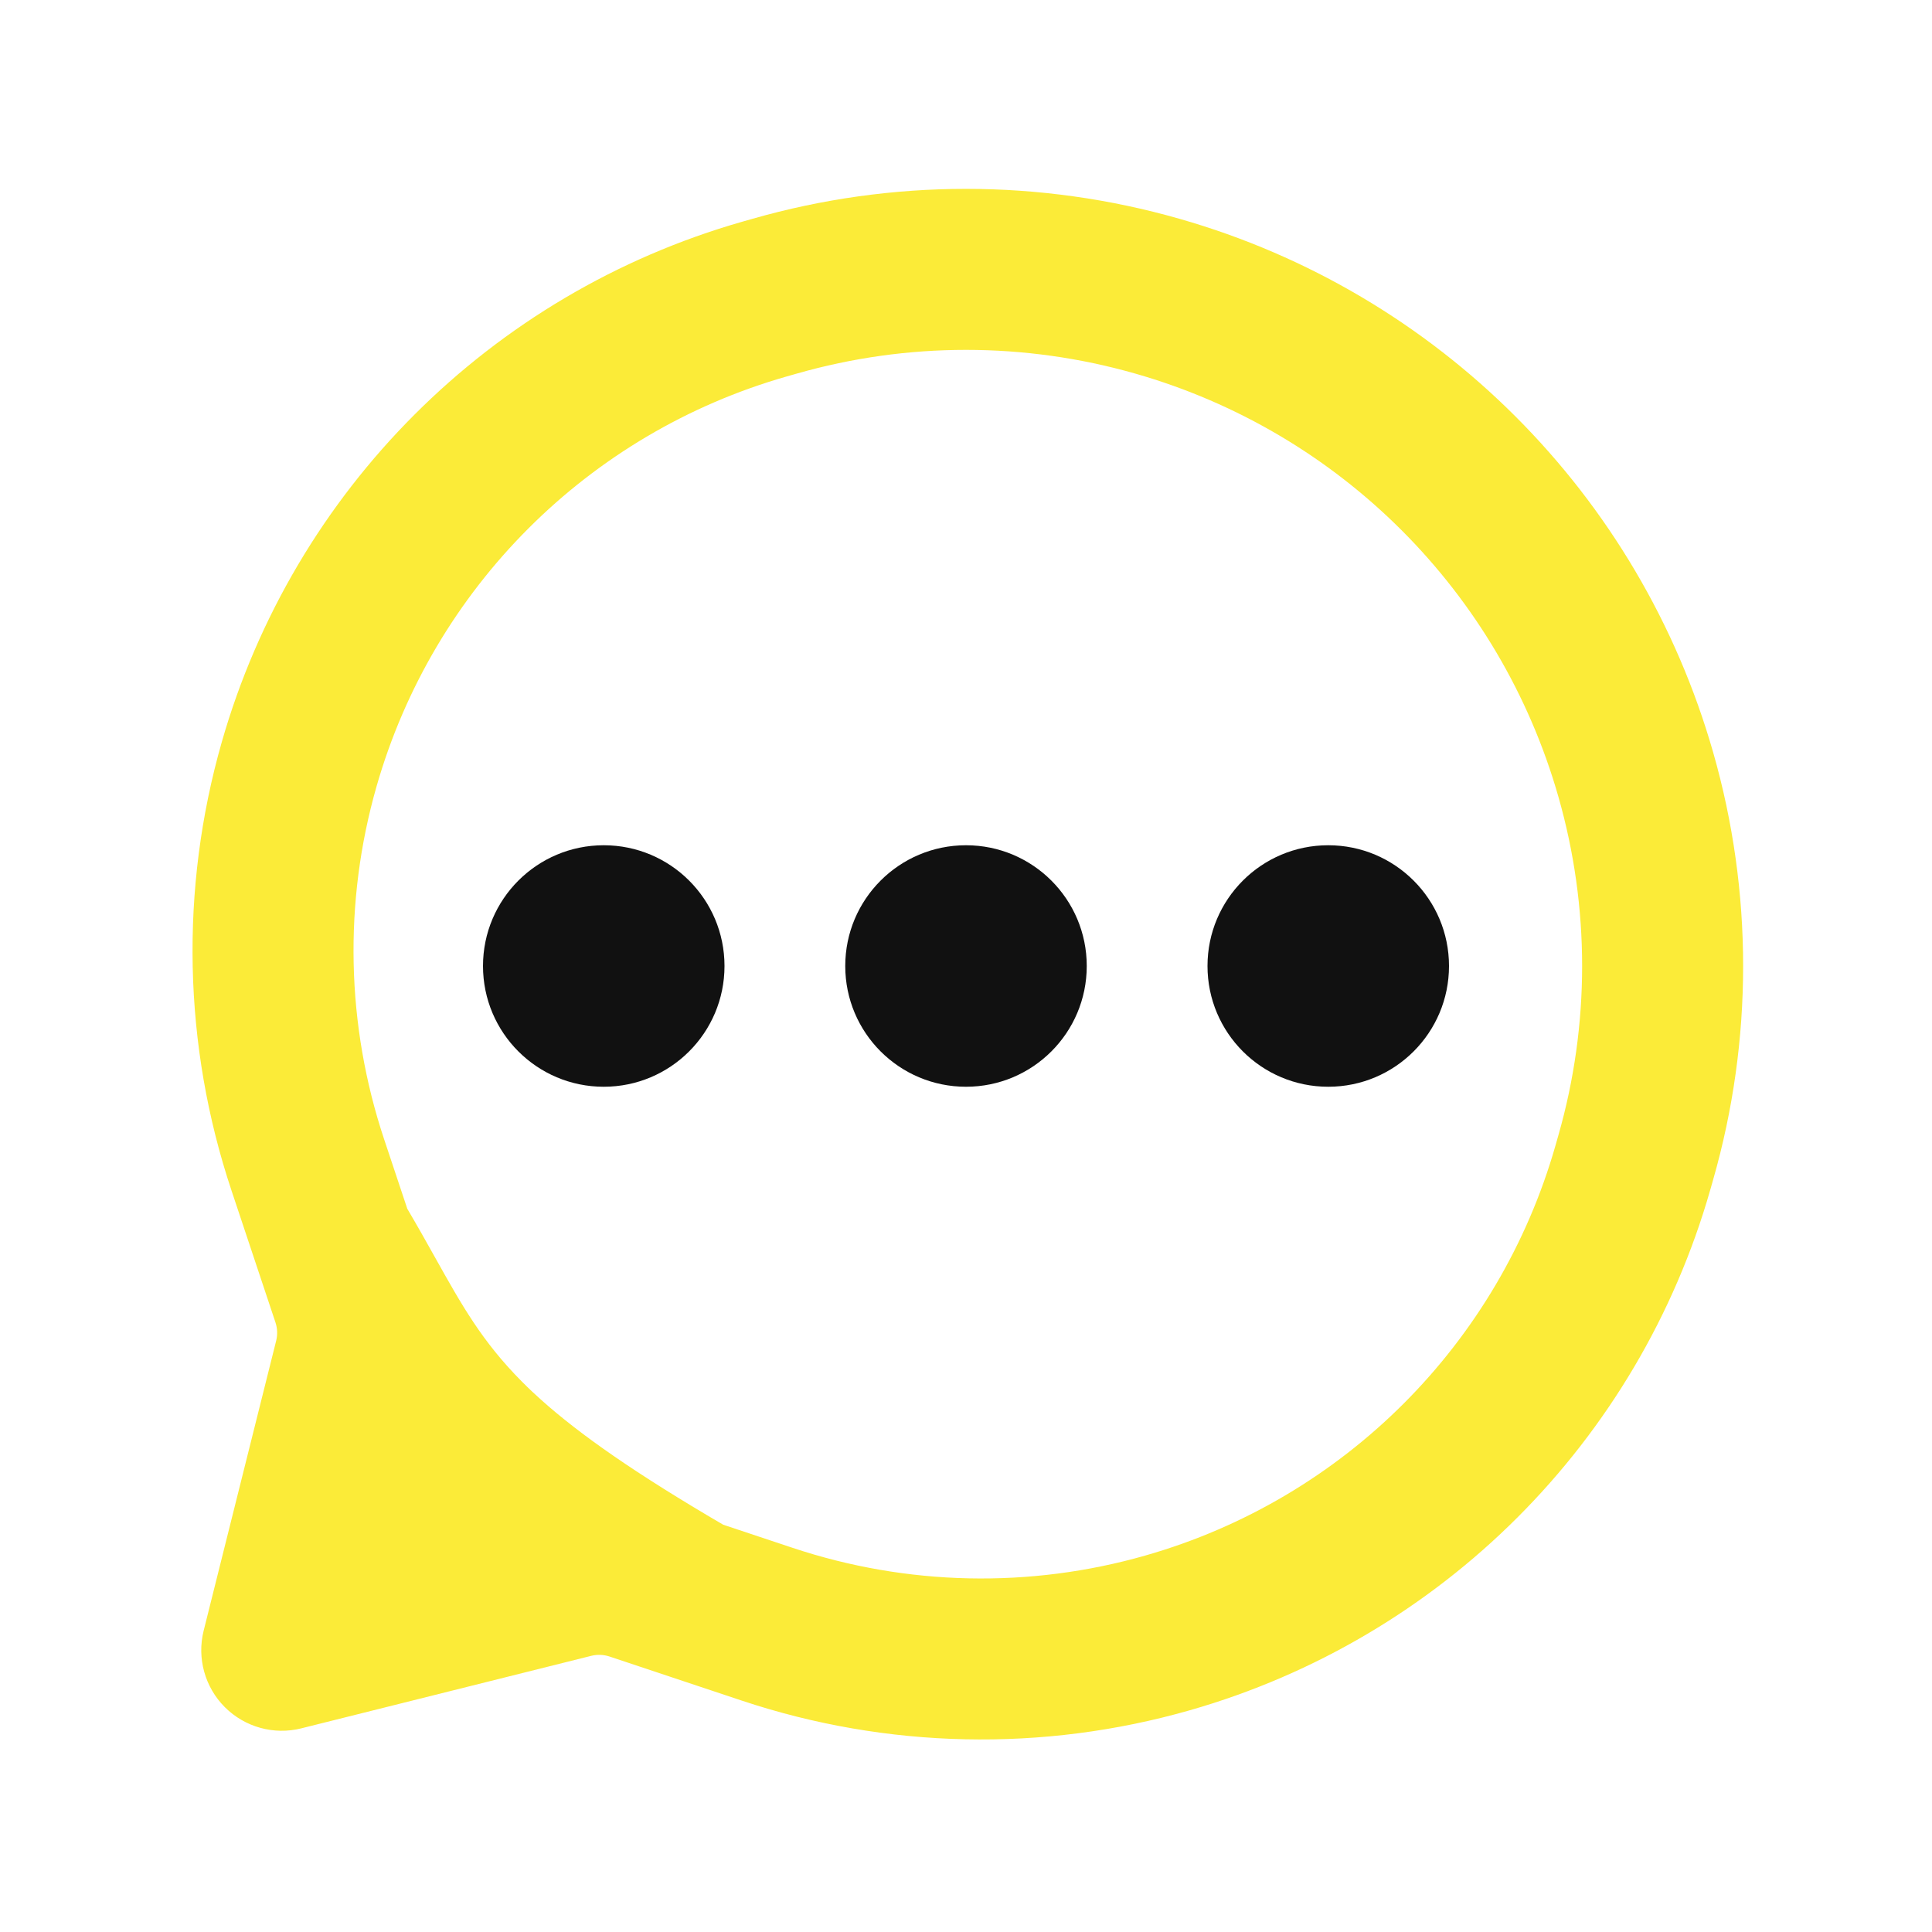 <svg width="32" height="32" viewBox="0 0 32 32" fill="none" xmlns="http://www.w3.org/2000/svg">
<path fill-rule="evenodd" clip-rule="evenodd" d="M19.536 3.624C17.225 2.963 14.775 2.963 12.464 3.624L12.295 3.672C8.124 4.864 4.864 8.124 3.672 12.295C2.977 14.729 3.033 17.315 3.833 19.715L4.563 21.905C4.595 22.002 4.599 22.106 4.575 22.204L3.373 27.01C3.26 27.464 3.393 27.945 3.724 28.276C4.055 28.607 4.536 28.741 4.99 28.627L9.796 27.425C9.894 27.401 9.998 27.405 10.095 27.437L12.285 28.167C14.685 28.967 17.272 29.023 19.705 28.328C23.876 27.136 27.137 23.876 28.328 19.705L28.376 19.536C29.037 17.225 29.037 14.775 28.376 12.464C27.155 8.188 23.812 4.845 19.536 3.624ZM13.197 6.188C15.029 5.664 16.971 5.664 18.804 6.188C22.194 7.156 24.844 9.806 25.812 13.197C26.336 15.029 26.336 16.971 25.812 18.803L25.764 18.972C24.826 22.257 22.258 24.826 18.972 25.764C17.056 26.312 15.019 26.267 13.128 25.637L11.978 25.254C10.527 24.406 9.605 23.761 8.958 23.181L8.956 23.179C8.908 23.136 8.862 23.094 8.817 23.052C8.756 22.994 8.697 22.937 8.641 22.88C7.984 22.219 7.646 21.613 7.212 20.838C7.071 20.586 6.921 20.317 6.746 20.021L6.363 18.872C5.733 16.981 5.688 14.944 6.236 13.028C7.175 9.743 9.743 7.175 13.028 6.236L13.197 6.188Z" fill="#FBEB38"/>
<path d="M10 18C11.105 18 12 17.105 12 16C12 14.895 11.105 14 10 14C8.895 14 8 14.895 8 16C8 17.105 8.895 18 10 18Z" fill="#111111"/>
<path d="M18 16C18 17.105 17.105 18 16 18C14.895 18 14 17.105 14 16C14 14.895 14.895 14 16 14C17.105 14 18 14.895 18 16Z" fill="#111111"/>
<path d="M22 18C23.105 18 24 17.105 24 16C24 14.895 23.105 14 22 14C20.895 14 20 14.895 20 16C20 17.105 20.895 18 22 18Z" fill="#111111"/>
</svg>

